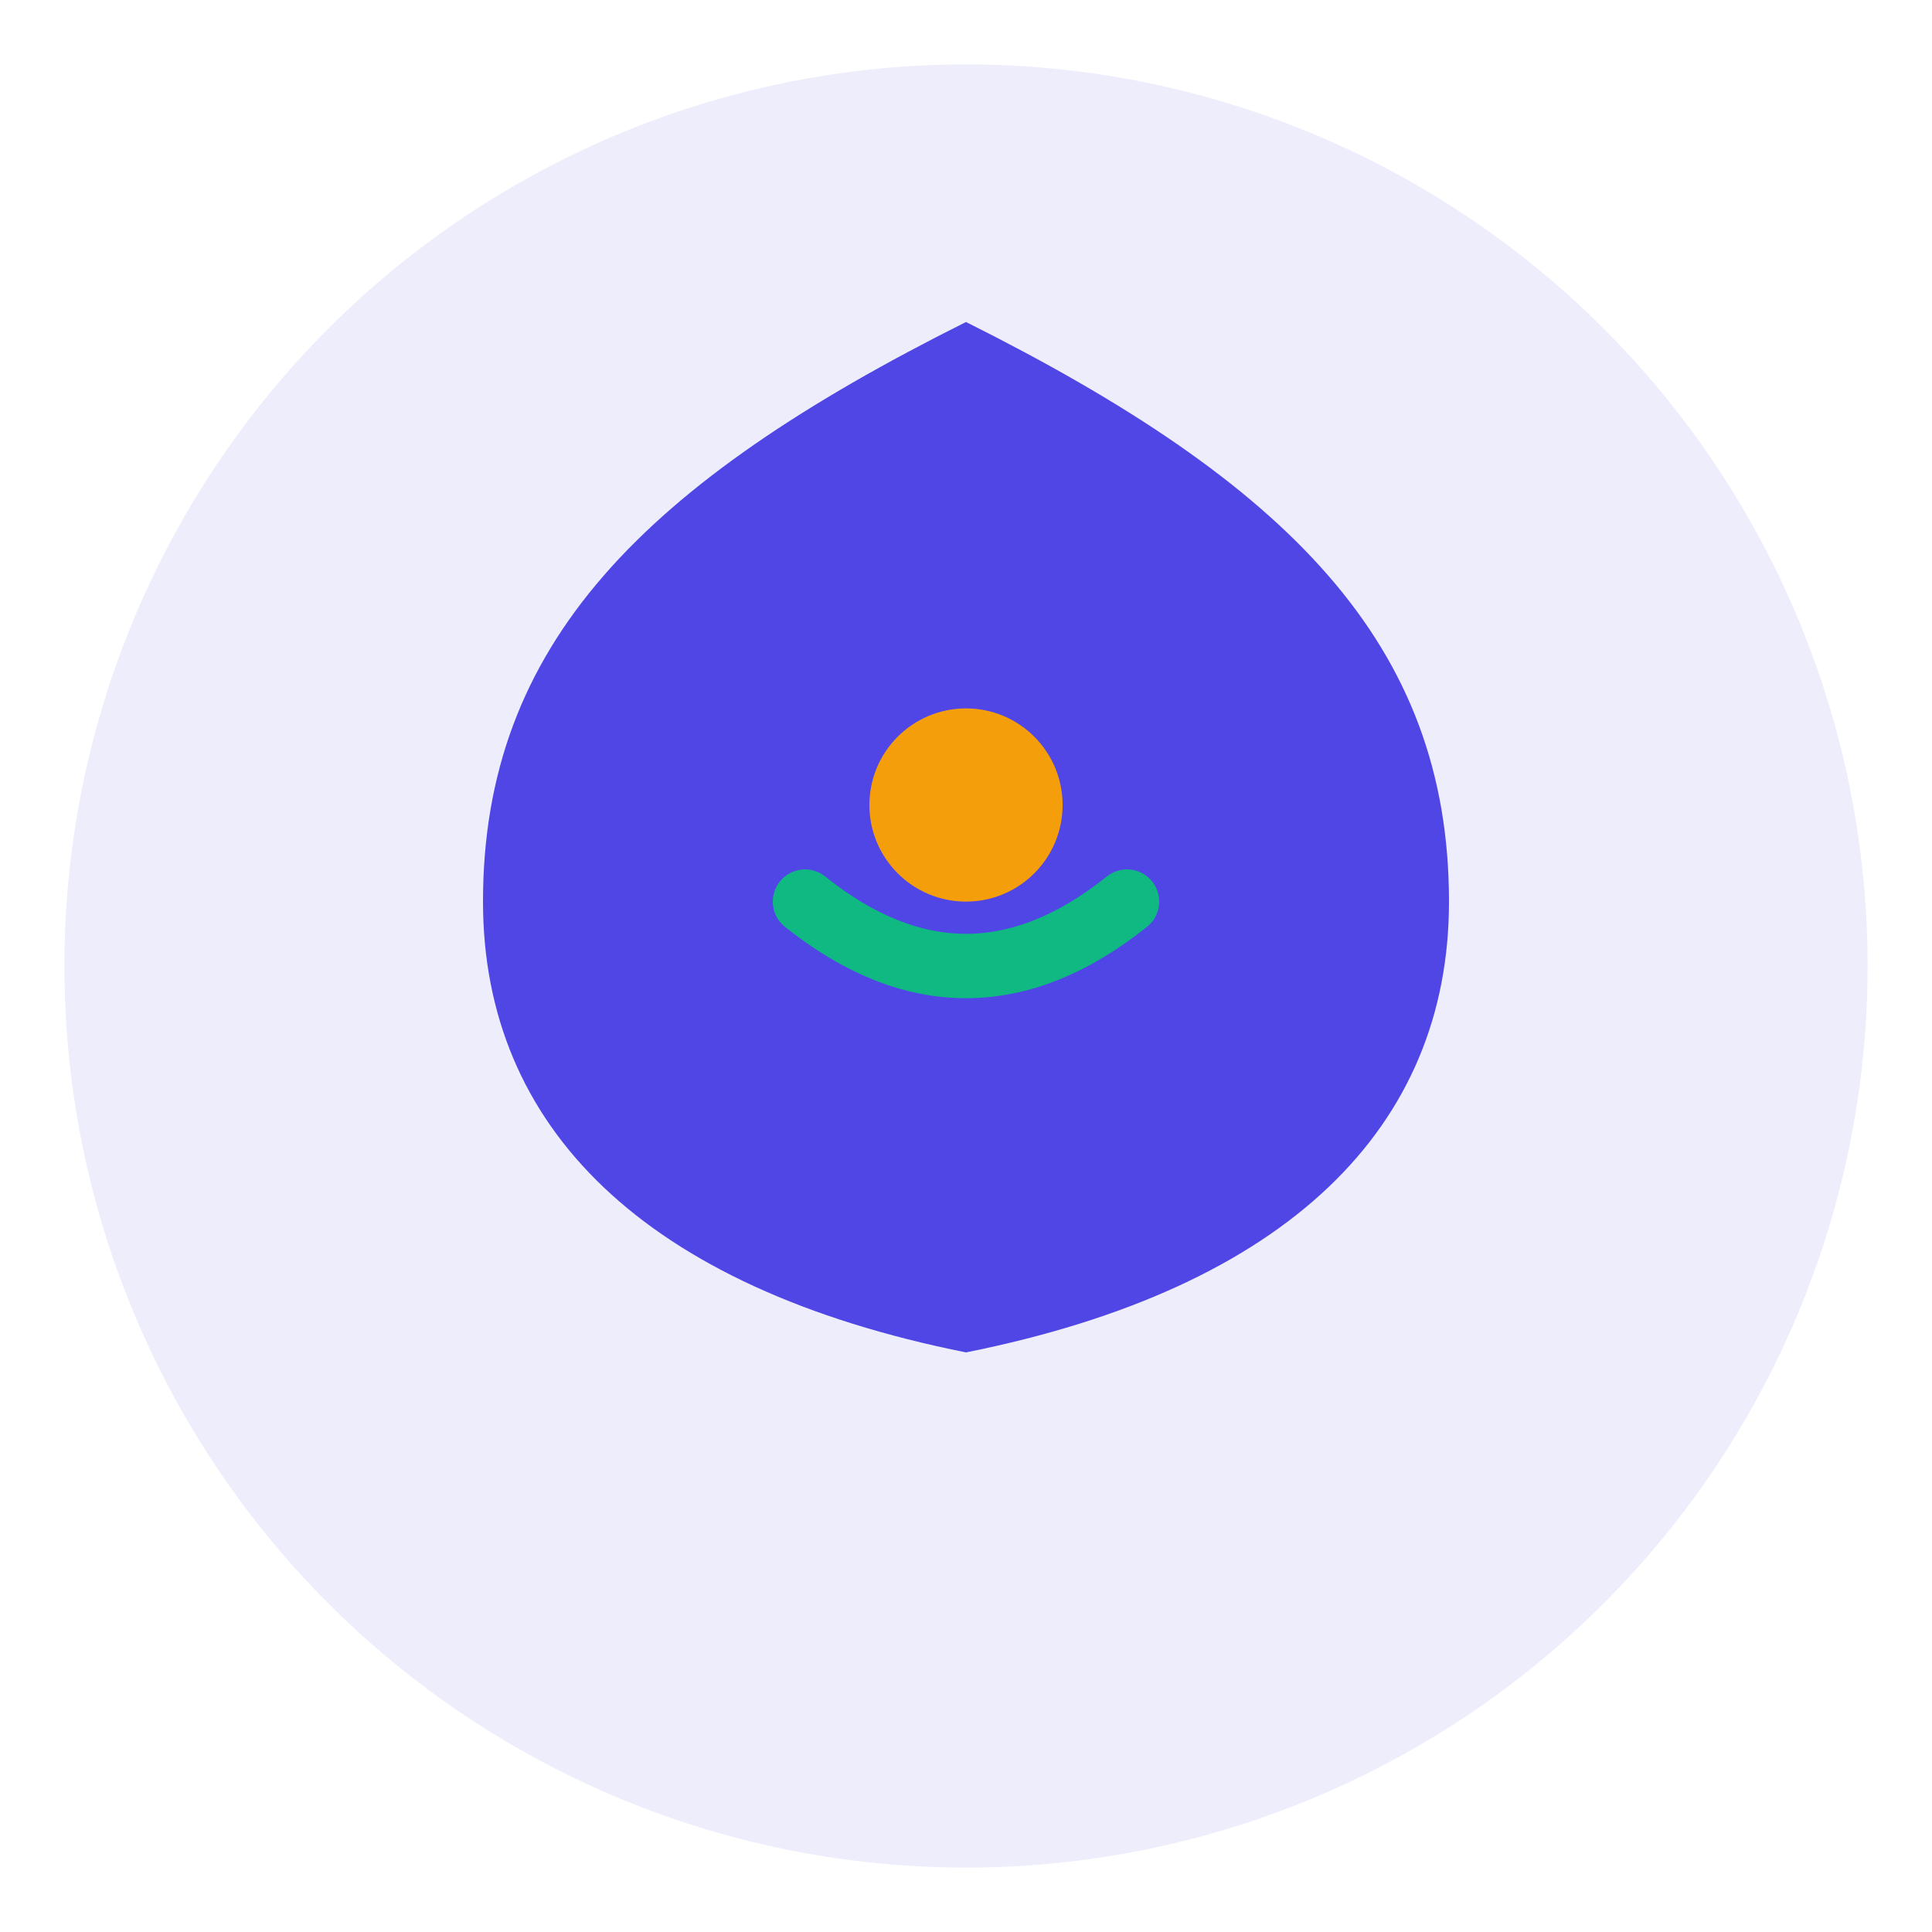 
<svg viewBox="0 0 60 60" fill="none" xmlns="http://www.w3.org/2000/svg">
  <circle cx="30" cy="30" r="28" fill="#4F46E5" opacity="0.1" />
  <path d="M30 10 C20 15, 15 20, 15 28 C15 35, 20 40, 30 42 C40 40, 45 35, 45 28 C45 20, 40 15, 30 10Z" fill="#4F46E5" />
  <path d="M25 28 Q30 32, 35 28" stroke="#10B981" stroke-width="2" stroke-linecap="round" fill="none" />
  <circle cx="30" cy="25" r="3" fill="#F59E0B" />
</svg>
